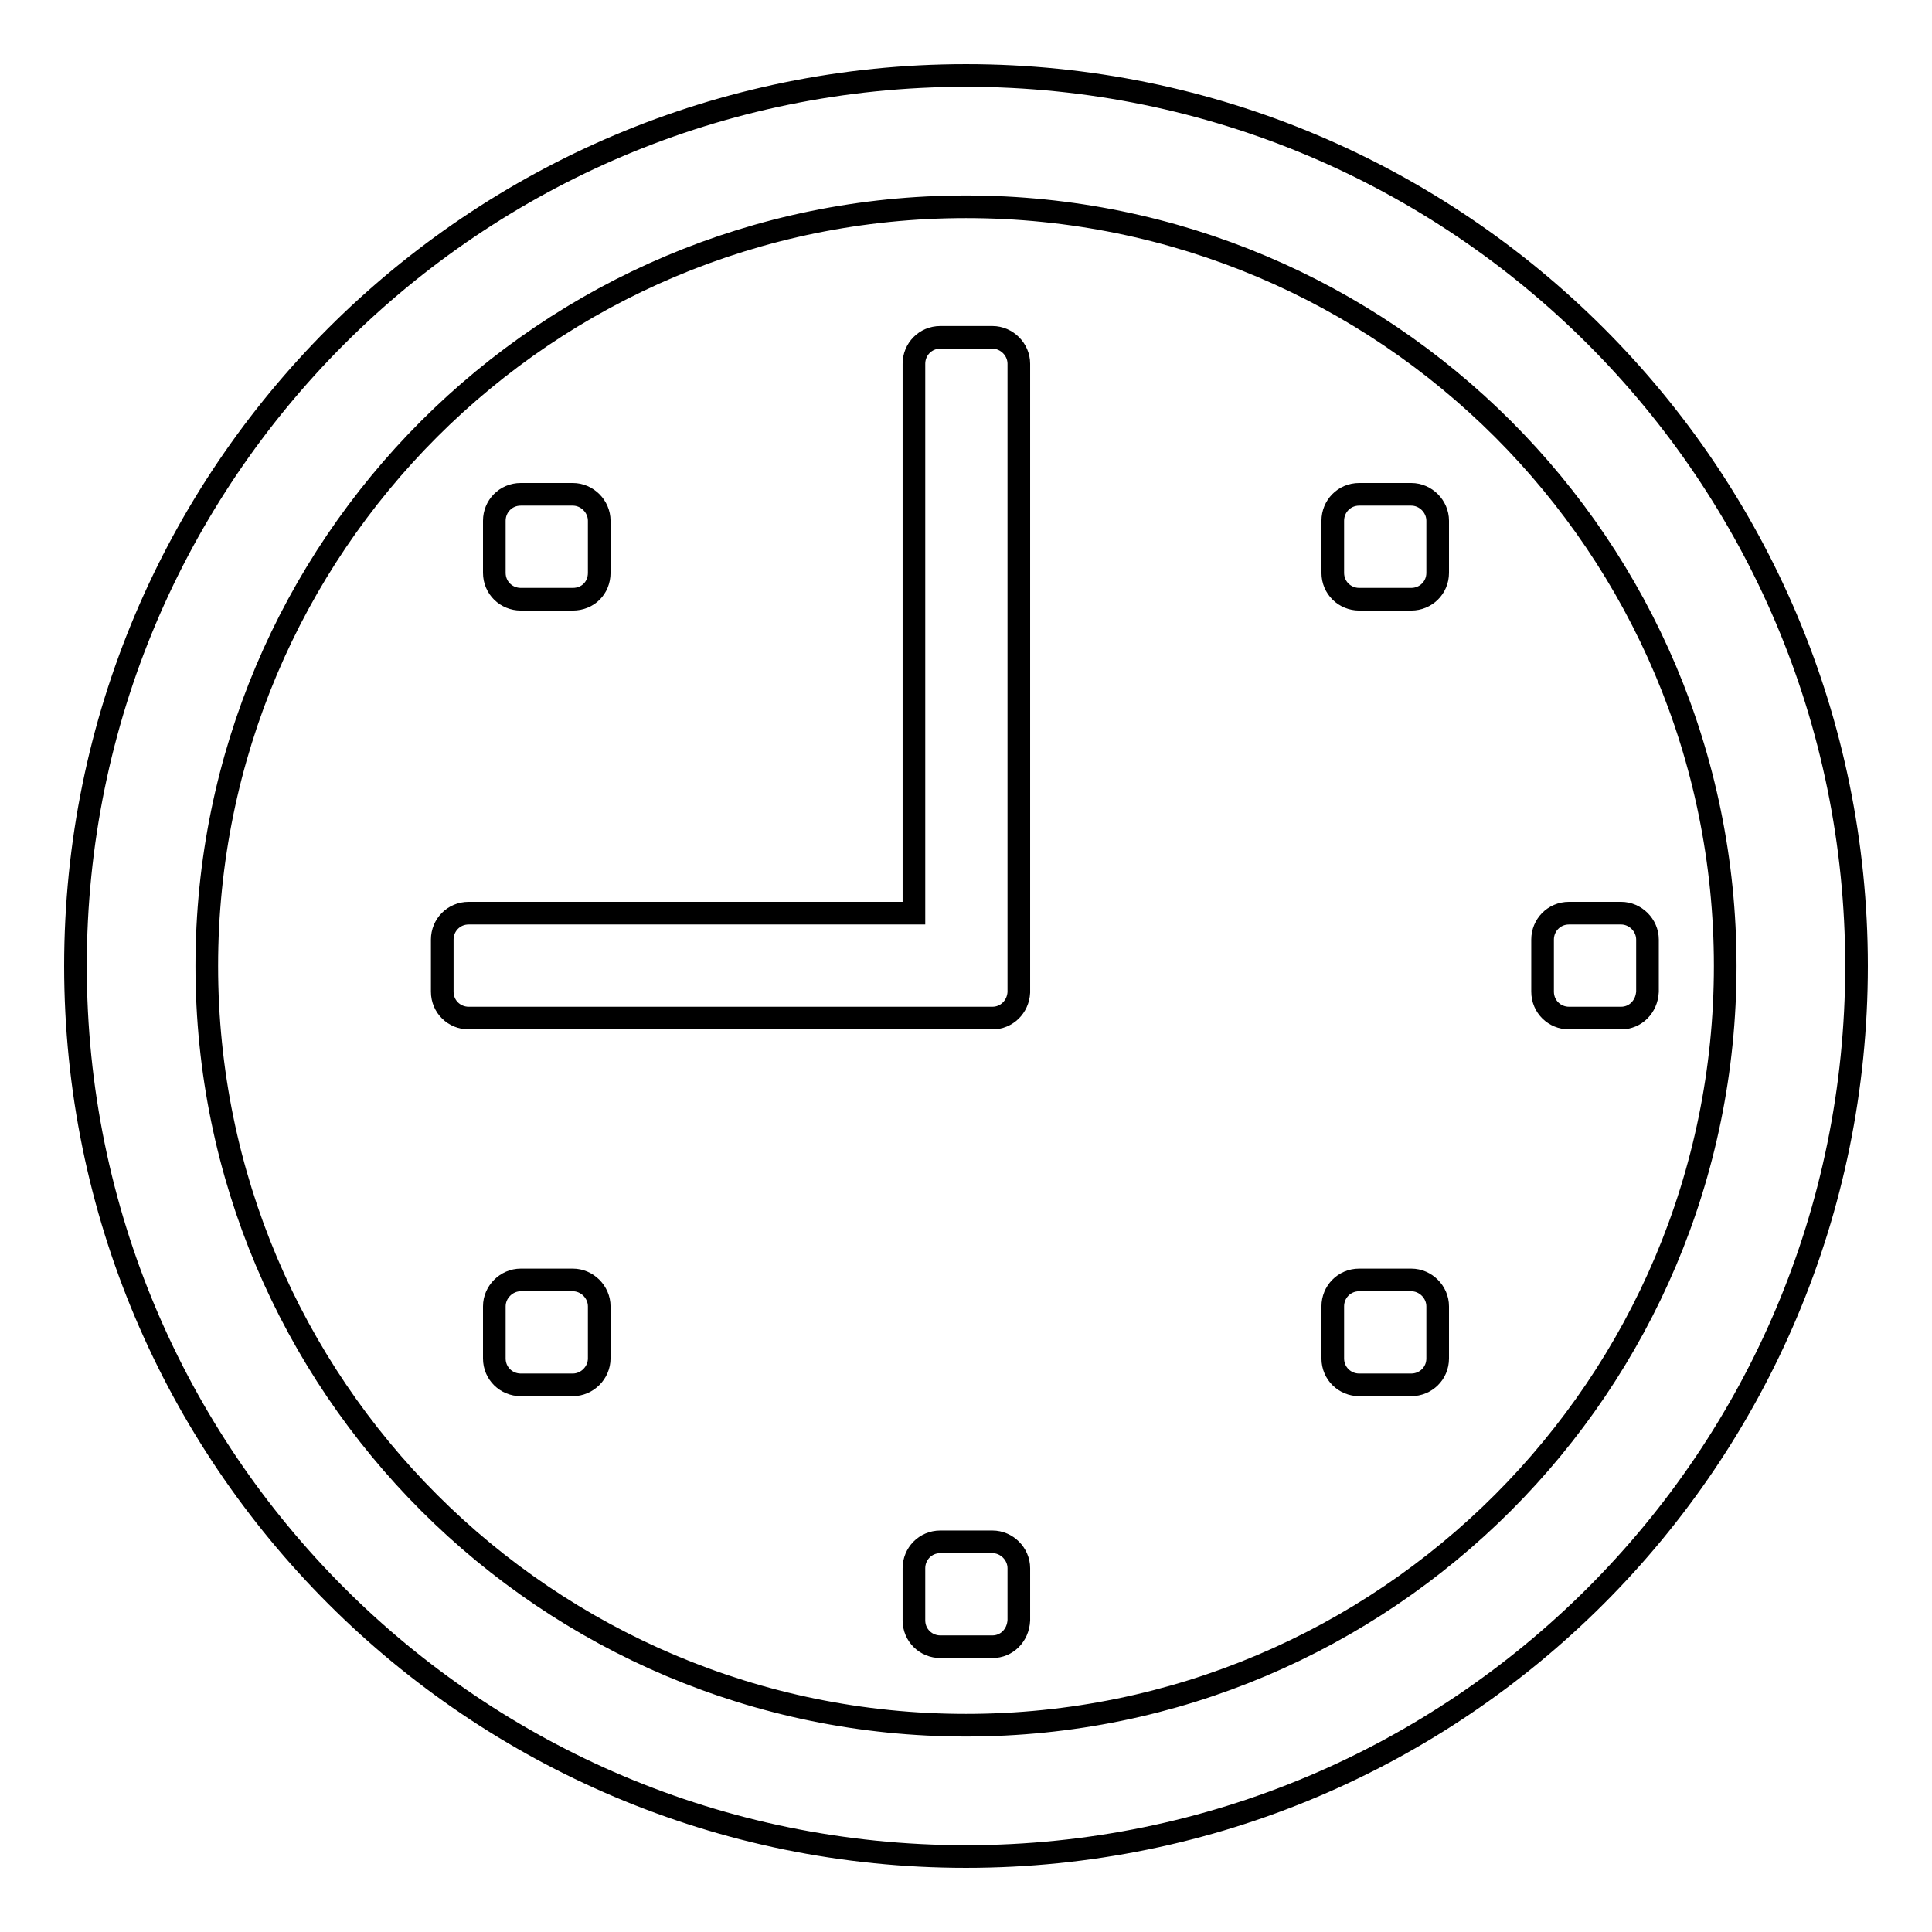<?xml version="1.0" encoding="utf-8"?>
<!-- Svg Vector Icons : http://www.onlinewebfonts.com/icon -->
<!DOCTYPE svg PUBLIC "-//W3C//DTD SVG 1.1//EN" "http://www.w3.org/Graphics/SVG/1.1/DTD/svg11.dtd">
<svg version="1.1" xmlns="http://www.w3.org/2000/svg" xmlns:xlink="http://www.w3.org/1999/xlink" x="0px" y="0px" viewBox="0 0 256 256" enable-background="new 0 0 256 256" xml:space="preserve">
<g><g><path stroke-width="3" fill-opacity="0" stroke="#000000"  d="M128,246c-65.2,0-118-52.8-118-118C10,62.8,62.8,10,128,10c65.2,0,118,52.8,118,118C246,193.2,193.2,246,128,246z M128,27.4C72.4,27.4,27.4,72.4,27.4,128c0,55.6,45.1,100.6,100.6,100.6c55.6,0,100.6-45.1,100.6-100.6C228.6,72.4,183.6,27.4,128,27.4z M214.8,134.9h-6.9c-1.9,0-3.5-1.5-3.5-3.5v-6.9c0-1.9,1.5-3.5,3.5-3.5h6.9c1.9,0,3.5,1.6,3.5,3.5v6.9C218.2,133.4,216.7,134.9,214.8,134.9z M187,183.5h-6.9c-1.9,0-3.5-1.5-3.5-3.5v-6.9c0-1.9,1.5-3.5,3.5-3.5h6.9c1.9,0,3.5,1.6,3.5,3.5v6.9C190.5,182,188.9,183.5,187,183.5z M187,79.4h-6.9c-1.9,0-3.5-1.5-3.5-3.5V69c0-1.9,1.5-3.5,3.5-3.5h6.9c1.9,0,3.5,1.6,3.5,3.5v6.9C190.5,77.9,188.9,79.4,187,79.4z M131.5,218.2h-6.9c-1.9,0-3.5-1.5-3.5-3.5v-6.9c0-1.9,1.5-3.5,3.5-3.5h6.9c1.9,0,3.5,1.6,3.5,3.5v6.9C134.9,216.7,133.4,218.2,131.5,218.2z M131.5,134.9h-6.9H62.1c-1.9,0-3.5-1.5-3.5-3.5v-6.9c0-1.9,1.5-3.5,3.5-3.5h59V48.2c0-1.9,1.5-3.5,3.5-3.5h6.9c1.9,0,3.5,1.6,3.5,3.5v76.4v6.9C134.9,133.4,133.4,134.9,131.5,134.9z M75.9,79.4H69c-1.9,0-3.5-1.5-3.5-3.5V69c0-1.9,1.5-3.5,3.5-3.5h6.9c1.9,0,3.5,1.6,3.5,3.5v6.9C79.4,77.9,77.9,79.4,75.9,79.4z M69,169.6h6.9c1.9,0,3.5,1.6,3.5,3.5v6.9c0,1.9-1.6,3.5-3.5,3.5H69c-1.9,0-3.5-1.5-3.5-3.5v-6.9C65.5,171.2,67.1,169.6,69,169.6z"/></g></g>
</svg>